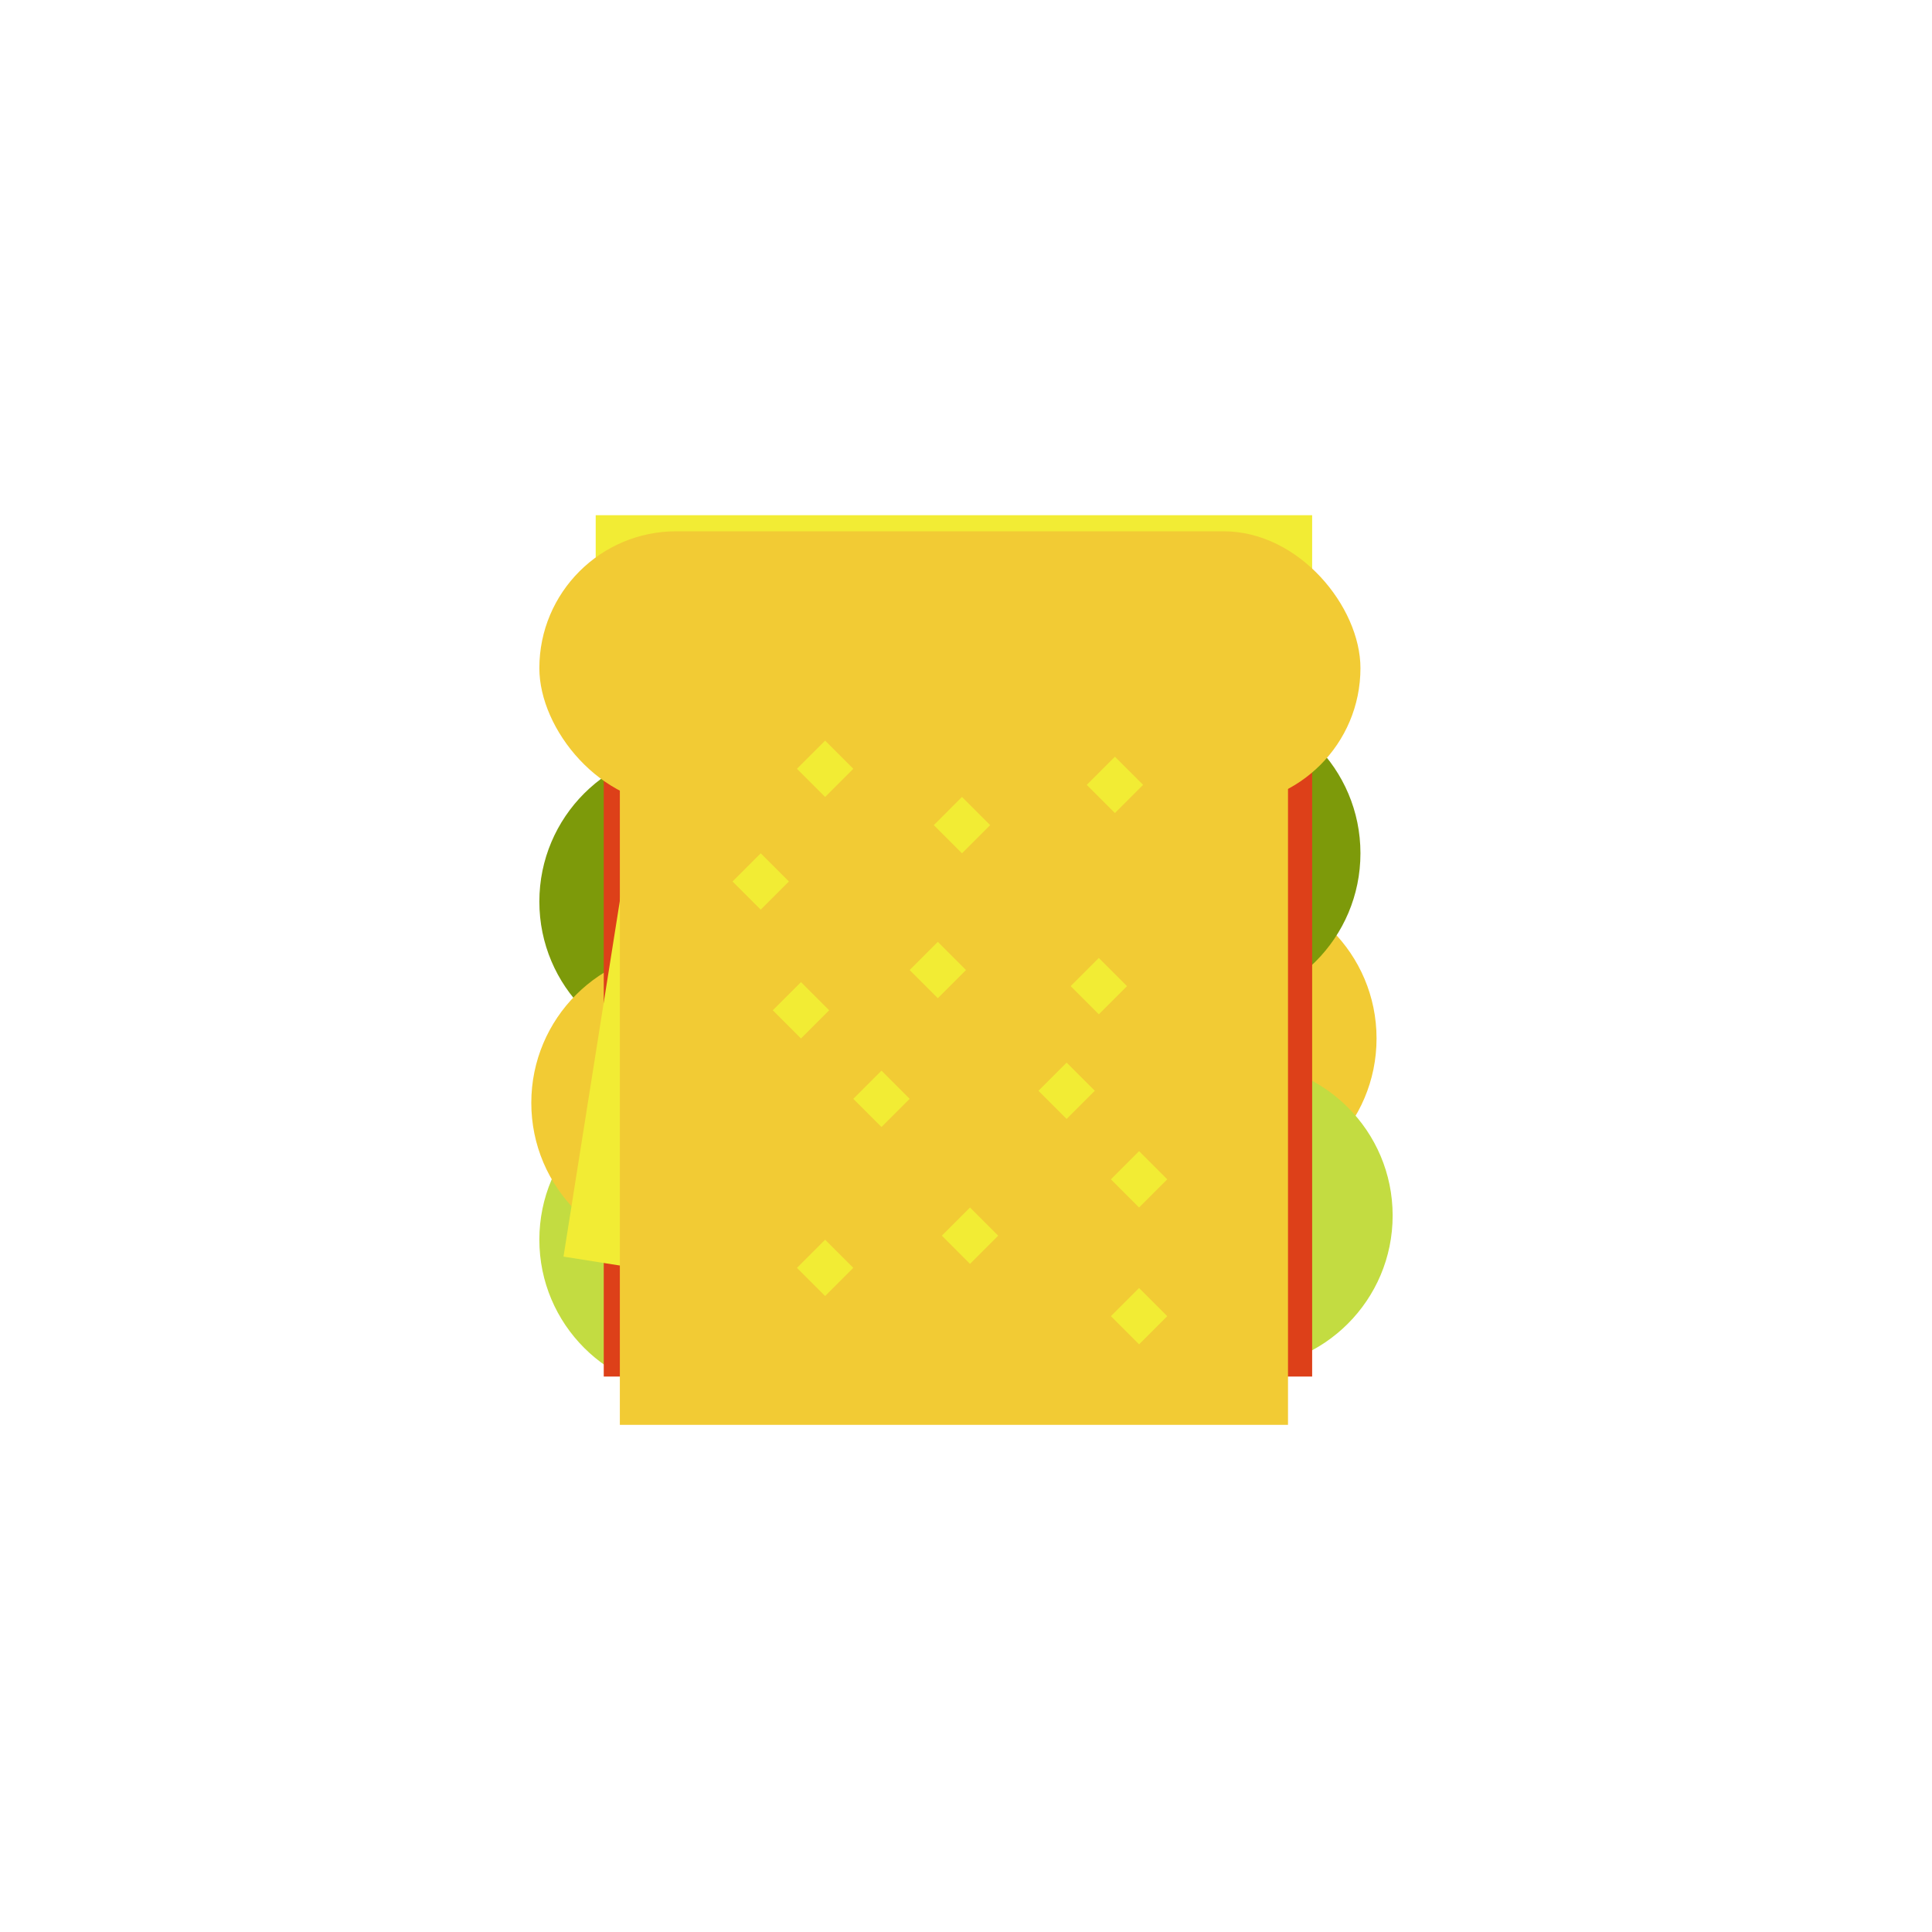 <svg xmlns="http://www.w3.org/2000/svg" width="240" height="240" viewBox="0 0 240 240">
  <g fill="none" fill-rule="evenodd" transform="translate(66 64)">
    <ellipse cx="86" cy="65" fill="#F2CB34" rx="19" ry="19"/>
    <circle cx="88" cy="87" r="19" fill="#C3DC41"/>
    <circle cx="20" cy="90" r="19" fill="#C3DC41"/>
    <circle cx="84" cy="42" r="19" fill="#7D9A0A"/>
    <ellipse cx="20" cy="48" fill="#7D9A0A" rx="19" ry="19"/>
    <ellipse cx="19" cy="73" fill="#F2CB34" rx="19" ry="19"/>
    <rect width="88" height="90" x="9" y="17" fill="#DD4019"/>
    <rect width="89" height="19" x="8" fill="#F2EC34"/>
    <rect width="70" height="73" x="9.279" y="25.026" fill="#F2EC34" transform="rotate(9 44.279 61.526)"/>
    <rect width="83" height="81" x="11" y="32" fill="#F2CB34"/>
    <rect width="102" height="34" x="1" y="2" fill="#F2CB34" rx="17"/>
    <g fill="#F2EC34" transform="translate(25 28)">
      <polyline points="22 28.5 25.5 25 29 28.5 25.5 32 22 28.5"/>
      <polyline points="0 17.5 3.5 14 7 17.5 3.5 21 0 17.5"/>
      <polyline points="47 54.5 50.5 51 54 54.5 50.5 58 47 54.5"/>
      <polyline points="42 30.5 45.5 27 49 30.5 45.5 34 42 30.5"/>
      <polyline points="5 33.5 8.5 30 12 33.5 8.5 37 5 33.5"/>
      <polyline points="38 43.5 41.5 40 45 43.5 41.5 47 38 43.5"/>
      <polyline points="8 65.5 11.5 62 15 65.5 11.5 69 8 65.5"/>
      <polyline points="15 44.5 18.5 41 22 44.5 18.5 48 15 44.5"/>
      <polyline points="44 5.5 47.5 2 51 5.5 47.5 9 44 5.5"/>
      <polyline points="8 3.5 11.5 0 15 3.5 11.5 7 8 3.5"/>
      <polyline points="25 10.5 28.5 7 32 10.5 28.5 14 25 10.5"/>
      <polyline points="47 71.5 50.5 68 54 71.5 50.5 75 47 71.5"/>
      <polyline points="26 61.5 29.5 58 33 61.5 29.5 65 26 61.5"/>
    </g>
  </g>
</svg>
